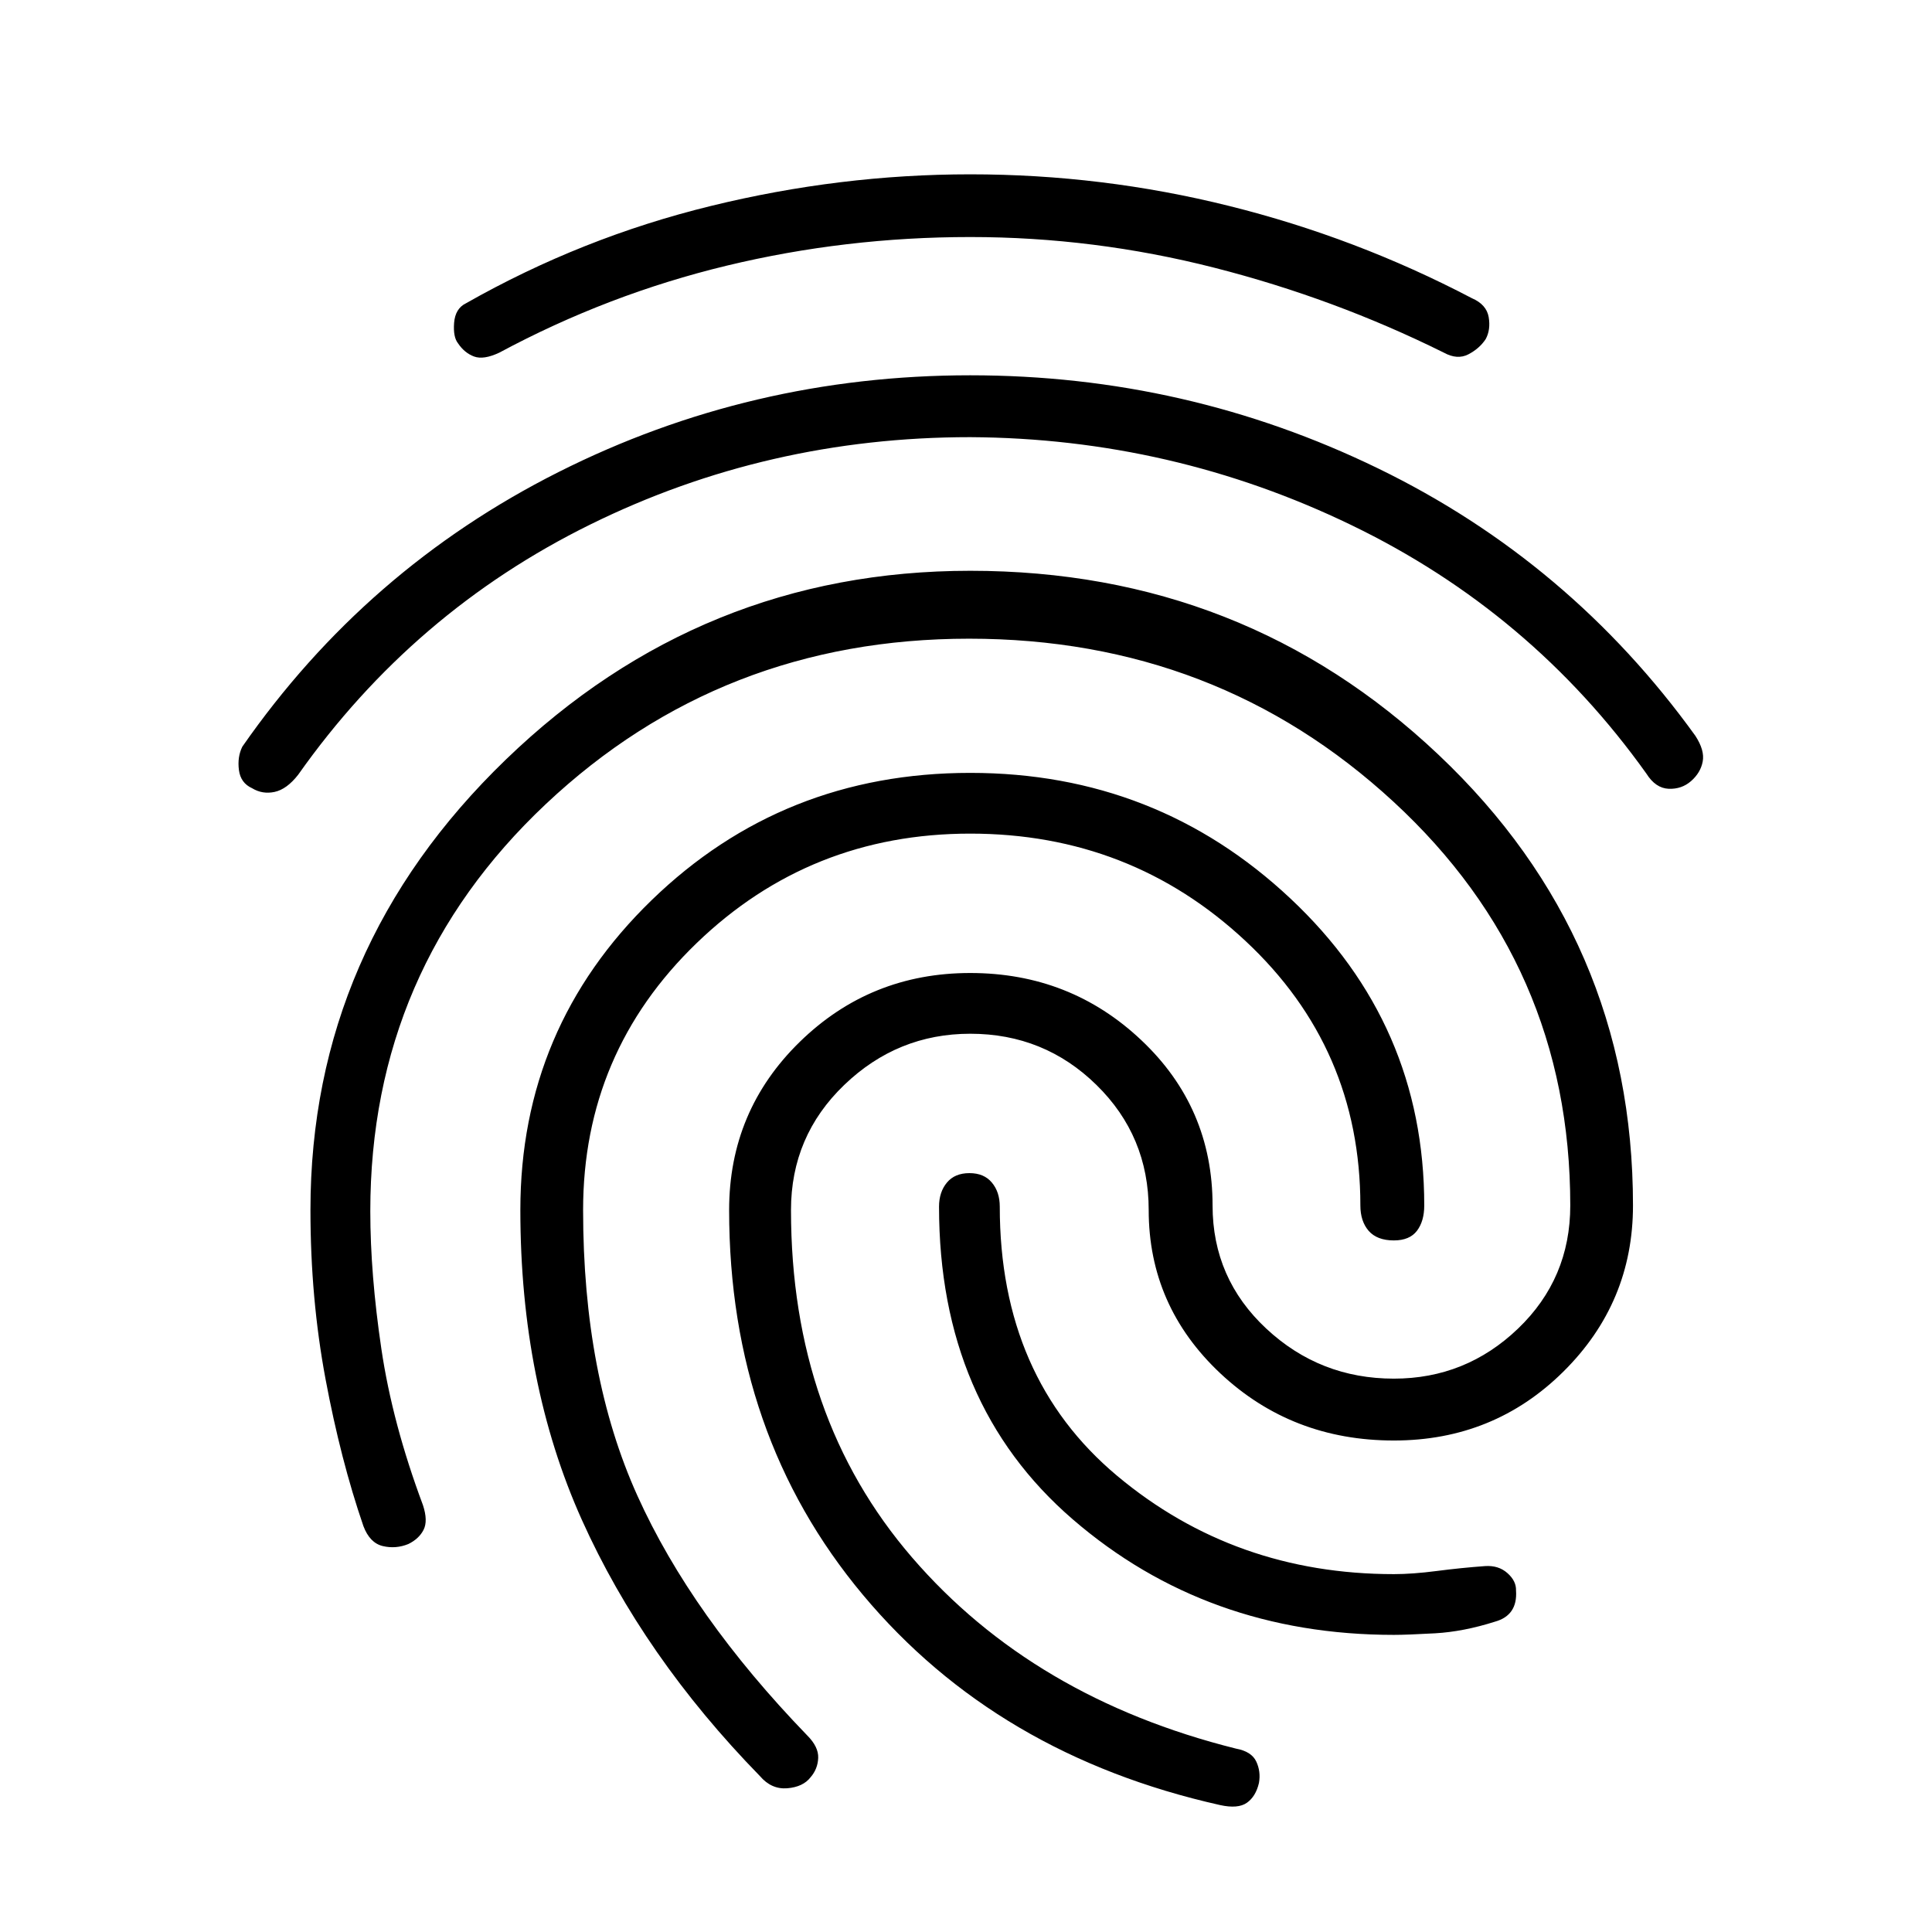 <svg width="48" height="48" viewBox="0 0 48 48" fill="none" xmlns="http://www.w3.org/2000/svg">
<g clip-path="url(#clip0_1078_109708)">
<mask id="mask0_1078_109708" style="mask-type:alpha" maskUnits="userSpaceOnUse" x="0" y="0" width="48" height="49">
<rect y="0.5" width="48" height="48" fill="#D9D9D9" style="fill:#D9D9D9;fill:color(display-p3 0.851 0.851 0.851);fill-opacity:1;"/>
</mask>
<g mask="url(#mask0_1078_109708)">
<path d="M24.106 9.324C27.688 9.324 31.065 10.095 34.239 11.638C37.413 13.181 40.04 15.395 42.121 18.281C42.278 18.523 42.339 18.736 42.303 18.921C42.268 19.106 42.172 19.267 42.015 19.405C41.859 19.542 41.672 19.606 41.456 19.597C41.24 19.587 41.056 19.462 40.904 19.22C38.994 16.543 36.552 14.485 33.577 13.047C30.602 11.608 27.445 10.88 24.106 10.861C20.748 10.861 17.602 11.584 14.668 13.03C11.734 14.475 9.314 16.548 7.408 19.248C7.219 19.49 7.023 19.632 6.822 19.675C6.62 19.718 6.434 19.687 6.263 19.583C6.073 19.497 5.964 19.347 5.936 19.131C5.908 18.915 5.936 18.721 6.021 18.55C8.069 15.608 10.686 13.335 13.871 11.731C17.057 10.126 20.469 9.324 24.106 9.324ZM24.106 14.181C28.64 14.181 32.517 15.704 35.739 18.751C38.961 21.798 40.571 25.531 40.571 29.95C40.571 31.559 39.995 32.934 38.843 34.076C37.691 35.218 36.287 35.789 34.63 35.789C32.94 35.789 31.503 35.232 30.317 34.119C29.132 33.005 28.539 31.653 28.539 30.063C28.539 28.838 28.106 27.802 27.241 26.955C26.376 26.107 25.331 25.683 24.106 25.683C22.901 25.683 21.857 26.107 20.975 26.955C20.093 27.802 19.652 28.838 19.652 30.063C19.652 33.492 20.655 36.37 22.661 38.696C24.667 41.022 27.349 42.605 30.708 43.444C30.965 43.491 31.133 43.598 31.211 43.764C31.289 43.93 31.312 44.108 31.278 44.298C31.226 44.521 31.126 44.685 30.979 44.789C30.832 44.893 30.609 44.912 30.311 44.846C26.614 44.017 23.657 42.276 21.44 39.625C19.223 36.974 18.115 33.786 18.115 30.063C18.115 28.421 18.699 27.029 19.868 25.887C21.037 24.745 22.45 24.174 24.106 24.174C25.763 24.174 27.18 24.731 28.358 25.845C29.537 26.958 30.126 28.327 30.126 29.95C30.126 31.16 30.571 32.18 31.46 33.009C32.349 33.838 33.406 34.252 34.63 34.252C35.822 34.252 36.85 33.838 37.715 33.009C38.58 32.18 39.013 31.16 39.013 29.95C39.013 25.963 37.549 22.619 34.621 19.919C31.694 17.218 28.18 15.868 24.078 15.868C19.977 15.868 16.472 17.237 13.563 19.975C10.654 22.713 9.2 26.086 9.2 30.092C9.2 31.136 9.292 32.277 9.475 33.513C9.658 34.749 10.003 36.043 10.508 37.394C10.594 37.655 10.599 37.86 10.523 38.009C10.447 38.158 10.321 38.275 10.145 38.361C9.937 38.446 9.724 38.463 9.508 38.411C9.293 38.359 9.133 38.193 9.028 37.913C8.651 36.816 8.338 35.6 8.088 34.264C7.838 32.929 7.713 31.528 7.713 30.063C7.713 25.725 9.332 21.994 12.57 18.869C15.809 15.743 19.654 14.181 24.106 14.181ZM24.106 4.331C26.292 4.331 28.436 4.593 30.538 5.117C32.64 5.64 34.651 6.404 36.569 7.409C36.811 7.513 36.95 7.67 36.986 7.879C37.021 8.087 36.996 8.27 36.911 8.426C36.807 8.583 36.663 8.709 36.48 8.804C36.298 8.898 36.095 8.884 35.871 8.761C34.057 7.861 32.155 7.157 30.164 6.65C28.174 6.143 26.154 5.889 24.106 5.889C22.04 5.889 20.023 6.126 18.056 6.6C16.09 7.074 14.206 7.794 12.406 8.761C12.145 8.884 11.936 8.916 11.777 8.857C11.618 8.797 11.487 8.689 11.382 8.533C11.297 8.428 11.264 8.258 11.282 8.021C11.301 7.784 11.399 7.622 11.574 7.537C13.493 6.447 15.522 5.64 17.662 5.117C19.802 4.593 21.95 4.331 24.106 4.331ZM24.106 19.202C27.192 19.202 29.843 20.242 32.06 22.323C34.277 24.403 35.385 26.946 35.385 29.95C35.385 30.211 35.324 30.421 35.203 30.58C35.082 30.738 34.891 30.818 34.63 30.818C34.351 30.818 34.142 30.738 34.004 30.58C33.867 30.421 33.798 30.211 33.798 29.95C33.798 27.344 32.846 25.153 30.942 23.376C29.039 21.599 26.76 20.711 24.106 20.711C21.453 20.711 19.186 21.618 17.306 23.433C15.427 25.247 14.487 27.457 14.487 30.063C14.487 32.802 14.936 35.167 15.835 37.158C16.733 39.148 18.14 41.134 20.054 43.115C20.244 43.305 20.335 43.491 20.328 43.674C20.321 43.857 20.258 44.017 20.139 44.155C20.016 44.315 19.823 44.407 19.56 44.429C19.297 44.45 19.07 44.349 18.88 44.126C16.947 42.145 15.472 40.022 14.454 37.756C13.437 35.49 12.928 32.925 12.928 30.063C12.928 27.04 14.015 24.474 16.189 22.365C18.363 20.256 21.002 19.202 24.106 19.202ZM24.085 29.146C24.327 29.146 24.513 29.224 24.643 29.381C24.774 29.537 24.839 29.736 24.839 29.979C24.839 32.81 25.812 35.04 27.757 36.668C29.703 38.295 31.995 39.109 34.632 39.109C34.937 39.109 35.291 39.083 35.695 39.031C36.1 38.978 36.5 38.938 36.895 38.909C37.119 38.894 37.304 38.952 37.451 39.083C37.598 39.213 37.67 39.357 37.665 39.513C37.68 39.722 37.643 39.89 37.555 40.019C37.468 40.147 37.331 40.237 37.145 40.289C36.621 40.456 36.124 40.552 35.655 40.579C35.186 40.605 34.845 40.618 34.632 40.618C31.53 40.618 28.87 39.661 26.654 37.749C24.438 35.837 23.33 33.247 23.33 29.979C23.33 29.736 23.396 29.537 23.526 29.381C23.656 29.224 23.843 29.146 24.085 29.146Z" fill="#5F6368" style="fill:#5F6368;fill:color(display-p3 0.372 0.388 0.408);fill-opacity:1;"/>
</g>
</g>
<defs>
<clipPath id="clip0_1078_109708">
<rect width="48" height="48" fill="white" style="fill:white;fill-opacity:1;"/>
</clipPath>
</defs>
</svg>
